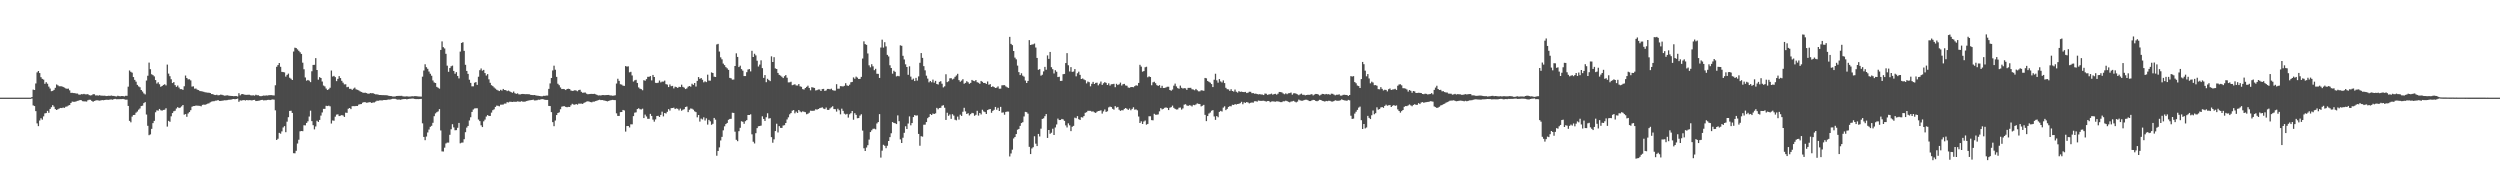 <?xml version="1.0" encoding="UTF-8"?>
<svg xmlns="http://www.w3.org/2000/svg" width="1920" height="150">
  <path d="M0 74.998h1v1.000H0zM1 75.000h1v1.000H1zM2 74.999h1v1.000H2zM3 75.000h1v1.000H3zM4 74.999h1v1.000H4zM5 75.000h1v1.000H5zM6 74.998h1v1.000H6zM7 74.998h1v1.000H7zM8 74.998h1v1.000H8zM9 74.999h1v1.000H9zM10 74.998h1v1.000H10zM11 74.999h1v1.000H11zM12 74.998h1v1.000H12zM13 74.998h1v1.000H13zM14 74.999h1v1.000H14zM15 74.998h1v1.000H15zM16 74.998h1v1.000H16zM17 75.000h1v1.000H17zM18 74.998h1v1.000H18zM19 74.998h1v1.000H19zM20 74.998h1v1.000H20zM21 74.998h1v1.000H21zM22 75.000h1v1.000H22zM23 75.000h1v1.000H23zM24 74.560h1v1.129H24zM25 68.812h1v12.115H25zM26 69.101h1v12.336H26zM27 64.115h1v21.212H27zM28 55.591h1v39.183H28zM29 54.530h1v42.327H29zM30 56.128h1v36.438H30zM31 59.275h1v31.532H31zM32 60.561h1v31.326H32zM33 61.158h1v28.225H33zM34 64.358h1v22.727H34zM35 63.115h1v23.704H35zM36 64.287h1v20.852H36zM37 66.530h1v20.099H37zM38 67.977h1v15.685H38zM39 70.050h1v12.260H39zM40 69.811h1v10.939H40zM41 69.010h1v12.904H41zM42 67.416h1v16.397H42zM43 64.892h1v19.599H43zM44 65.550h1v18.371H44zM45 66.248h1v17.118H45zM46 66.254h1v16.622H46zM47 66.322h1v16.658H47zM48 66.745h1v15.845H48zM49 67.292h1v15.555H49zM50 67.911h1v14.054H50zM51 68.223h1v13.528H51zM52 68.055h1v12.984H52zM53 69.376h1v11.306H53zM54 71.341h1v7.756H54zM55 71.285h1v6.723H55zM56 71.456h1v6.706H56zM57 71.539h1v6.651H57zM58 71.820h1v6.046H58zM59 71.847h1v5.629H59zM60 72.619h1v4.618H60zM61 72.757h1v4.022H61zM62 72.299h1v4.728H62zM63 72.371h1v5.349H63zM64 72.077h1v5.802H64zM65 72.443h1v5.432H65zM66 72.439h1v5.610H66zM67 72.284h1v4.697H67zM68 73.070h1v3.534H68zM69 73.317h1v3.309H69zM70 73.115h1v4.419H70zM71 72.324h1v5.860H71zM72 72.393h1v5.115H72zM73 73.338h1v3.855H73zM74 73.233h1v3.740H74zM75 73.444h1v3.734H75zM76 73.101h1v4.197H76zM77 73.446h1v3.662H77zM78 73.480h1v3.378H78zM79 73.530h1v3.466H79zM80 73.491h1v3.297H80zM81 73.757h1v2.831H81zM82 73.690h1v2.965H82zM83 73.506h1v3.186H83zM84 73.608h1v2.810H84zM85 73.375h1v2.996H85zM86 73.636h1v2.951H86zM87 73.692h1v2.454H87zM88 73.924h1v2.011H88zM89 74.069h1v2.167H89zM90 73.539h1v2.641H90zM91 73.838h1v2.328H91zM92 73.952h1v2.159H92zM93 73.740h1v2.417H93zM94 73.800h1v2.200H94zM95 74.011h1v2.278H95zM96 73.595h1v2.952H96zM97 73.584h1v2.963H97zM98 66.570h1v14.788H98zM99 54.121h1v38.708H99zM100 55.134h1v38.813H100zM101 55.833h1v33.721H101zM102 59.176h1v29.132H102zM103 61.326h1v26.907H103zM104 62.742h1v23.771H104zM105 65.159h1v20.490H105zM106 66.372h1v17.866H106zM107 67.043h1v16.251H107zM108 69.114h1v12.320H108zM109 70.310h1v10.852H109zM110 71.712h1v7.486H110zM111 72.494h1v5.965H111zM112 61.875h1v26.081H112zM113 58.153h1v38.462H113zM114 48.057h1v55.799H114zM115 53.139h1v50.086H115zM116 57.015h1v41.947H116zM117 57.720h1v36.847H117zM118 58.693h1v34.153H118zM119 61.485h1v24.732H119zM120 64.130h1v20.607H120zM121 63.180h1v21.796H121zM122 64.734h1v18.951H122zM123 66.668h1v18.009H123zM124 66.034h1v18.973H124zM125 65.234h1v19.210H125zM126 64.700h1v19.552H126zM127 65.570h1v17.576H127zM128 49.635h1v47.576H128zM129 56.532h1v36.275H129zM130 58.497h1v35.058H130zM131 60.885h1v28.476H131zM132 63.775h1v23.042H132zM133 63.042h1v22.421H133zM134 65.376h1v19.682H134zM135 66.705h1v16.658H135zM136 65.672h1v16.612H136zM137 67.203h1v15.806H137zM138 68.451h1v14.120H138zM139 68.439h1v13.254H139zM140 69.022h1v11.604H140zM141 66.262h1v21.820H141zM142 58.015h1v29.613H142zM143 59.909h1v29.795H143zM144 60.962h1v26.203H144zM145 60.852h1v25.237H145zM146 61.763h1v22.893H146zM147 66.519h1v15.440H147zM148 66.318h1v15.135H148zM149 68.074h1v13.314H149zM150 68.004h1v13.035H150zM151 68.871h1v12.282H151zM152 69.181h1v12.013H152zM153 69.943h1v11.350H153zM154 70.040h1v11.612H154zM155 70.234h1v10.323H155zM156 70.482h1v9.851H156zM157 70.851h1v9.642H157zM158 70.990h1v9.094H158zM159 71.159h1v8.433H159zM160 71.195h1v8.172H160zM161 71.421h1v7.149H161zM162 72.234h1v5.771H162zM163 72.292h1v5.479H163zM164 72.870h1v4.863H164zM165 72.998h1v4.316H165zM166 72.752h1v4.510H166zM167 73.198h1v3.585H167zM168 73.049h1v4.482H168zM169 72.644h1v4.870H169zM170 72.827h1v4.519H170zM171 73.170h1v4.054H171zM172 73.492h1v3.500H172zM173 73.388h1v3.688H173zM174 73.141h1v3.750H174zM175 73.399h1v3.259H175zM176 73.582h1v2.991H176zM177 73.670h1v2.806H177zM178 73.736h1v2.427H178zM179 73.893h1v2.162H179zM180 73.772h1v2.477H180zM181 73.800h1v2.225H181zM182 74.087h1v1.649H182zM183 71.593h1v6.608H183zM184 73.224h1v3.903H184zM185 72.331h1v4.921H185zM186 72.198h1v4.737H186zM187 72.642h1v4.185H187zM188 72.802h1v4.397H188zM189 72.873h1v3.902H189zM190 72.779h1v4.285H190zM191 72.775h1v4.148H191zM192 73.157h1v3.772H192zM193 73.309h1v3.842H193zM194 73.156h1v3.666H194zM195 73.472h1v3.223H195zM196 72.761h1v4.876H196zM197 73.169h1v4.337H197zM198 73.175h1v4.192H198zM199 73.786h1v3.418H199zM200 73.874h1v2.913H200zM201 73.647h1v3.049H201zM202 73.379h1v3.729H202zM203 73.484h1v3.544H203zM204 73.244h1v3.739H204zM205 73.361h1v3.408H205zM206 73.136h1v3.524H206zM207 73.048h1v3.828H207zM208 73.073h1v3.492H208zM209 73.216h1v3.128H209zM210 73.314h1v3.209H210zM211 65.487h1v19.270H211zM212 51.326h1v56.171H212zM213 49.970h1v56.563H213zM214 48.389h1v53.631H214zM215 51.293h1v51.361H215zM216 55.215h1v45.678H216zM217 55.354h1v42.518H217zM218 55.623h1v41.232H218zM219 58.842h1v42.670H219zM220 57.489h1v35.934H220zM221 56.503h1v33.509H221zM222 59.676h1v25.513H222zM223 60.460h1v24.601H223zM224 61.439h1v25.313H224zM225 39.588h1v78.045H225zM226 36.630h1v81.148H226zM227 36.940h1v78.895H227zM228 37.924h1v72.319H228zM229 39.011h1v68.320H229zM230 40.139h1v60.717H230zM231 41.401h1v59.215H231zM232 48.105h1v52.631H232zM233 53.177h1v43.020H233zM234 59.496h1v36.786H234zM235 61.976h1v32.412H235zM236 61.387h1v31.785H236zM237 61.958h1v27.562H237zM238 63.103h1v21.915H238zM239 54.717h1v38.319H239zM240 49.890h1v46.246H240zM241 49.782h1v49.571H241zM242 44.652h1v52.458H242zM243 53.736h1v38.992H243zM244 61.195h1v32.464H244zM245 59.241h1v32.853H245zM246 59.879h1v28.878H246zM247 62.626h1v23.741H247zM248 65.674h1v17.946H248zM249 66.332h1v17.265H249zM250 68.004h1v13.268H250zM251 69.134h1v12.339H251zM252 68.573h1v12.558H252zM253 67.400h1v14.278H253zM254 54.150h1v40.698H254zM255 58.777h1v33.751H255zM256 58.261h1v34.478H256zM257 59.239h1v30.363H257zM258 62.326h1v25.693H258zM259 60.574h1v27.213H259zM260 58.482h1v30.644H260zM261 59.933h1v28.917H261zM262 62.061h1v26.296H262zM263 63.513h1v25.233H263zM264 64.843h1v24.963H264zM265 64.711h1v21.793H265zM266 66.954h1v19.719H266zM267 66.668h1v16.843H267zM268 68.183h1v14.781H268zM269 68.203h1v15.622H269zM270 69.023h1v12.552H270zM271 68.032h1v13.486H271zM272 67.261h1v14.284H272zM273 68.602h1v12.774H273zM274 68.990h1v12.396H274zM275 69.357h1v10.983H275zM276 70.103h1v9.912H276zM277 70.608h1v9.297H277zM278 71.068h1v7.784H278zM279 71.307h1v7.140H279zM280 71.170h1v7.323H280zM281 71.469h1v7.446H281zM282 71.954h1v6.834H282zM283 71.958h1v6.526H283zM284 71.458h1v7.107H284zM285 71.631h1v7.483H285zM286 71.501h1v7.176H286zM287 72.088h1v6.602H287zM288 72.472h1v5.570H288zM289 72.465h1v4.913H289zM290 72.681h1v4.755H290zM291 72.950h1v4.157H291zM292 72.974h1v4.058H292zM293 73.083h1v4.055H293zM294 73.041h1v3.833H294zM295 73.119h1v3.673H295zM296 73.137h1v3.707H296zM297 73.255h1v3.344H297zM298 73.548h1v2.873H298zM299 73.720h1v2.798H299zM300 73.804h1v2.367H300zM301 74.061h1v1.799H301zM302 74.135h1v1.746H302zM303 74.100h1v1.766H303zM304 73.751h1v2.538H304zM305 73.669h1v2.880H305zM306 73.618h1v2.773H306zM307 73.624h1v3.009H307zM308 73.580h1v2.792H308zM309 74.003h1v2.152H309zM310 74.062h1v2.018H310zM311 74.061h1v1.967H311zM312 73.955h1v2.387H312zM313 74.144h1v1.896H313zM314 74.143h1v1.727H314zM315 74.064h1v1.788H315zM316 73.889h1v1.794H316zM317 73.995h1v1.710H317zM318 73.836h1v2.123H318zM319 73.847h1v2.289H319zM320 73.977h1v2.116H320zM321 74.079h1v2.045H321zM322 74.124h1v1.910H322zM323 74.185h1v1.755H323zM324 58.902h1v35.834H324zM325 54.167h1v51.000H325zM326 49.374h1v58.291H326zM327 51.598h1v53.235H327zM328 52.842h1v48.887H328zM329 54.943h1v44.530H329zM330 56.628h1v40.742H330zM331 58.154h1v38.459H331zM332 61.811h1v32.515H332zM333 63.320h1v25.915H333zM334 63.756h1v23.332H334zM335 66.698h1v19.485H335zM336 67.357h1v18.209H336zM337 68.113h1v15.687H337zM338 38.339h1v61.835H338zM339 31.774h1v84.499H339zM340 36.231h1v80.146H340zM341 37.206h1v76.182H341zM342 41.331h1v68.836H342zM343 50.426h1v59.068H343zM344 55.159h1v54.353H344zM345 52.262h1v51.246H345zM346 50.910h1v48.341H346zM347 50.362h1v45.010H347zM348 54.482h1v43.373H348zM349 56.653h1v43.382H349zM350 55.402h1v44.561H350zM351 58.341h1v39.819H351zM352 60.204h1v34.217H352zM353 39.638h1v70.444H353zM354 32.981h1v76.575H354zM355 32.404h1v77.036H355zM356 39.091h1v67.822H356zM357 49.749h1v51.791H357zM358 54.495h1v43.491H358zM359 56.747h1v39.993H359zM360 61.216h1v31.317H360zM361 63.641h1v26.411H361zM362 66.308h1v19.681H362zM363 66.297h1v17.849H363zM364 63.560h1v19.724H364zM365 63.031h1v20.110H365zM366 65.156h1v17.968H366zM367 58.923h1v32.880H367zM368 53.917h1v39.125H368zM369 52.557h1v43.722H369zM370 54.280h1v43.309H370zM371 53.663h1v39.500H371zM372 56.111h1v35.718H372zM373 57.983h1v31.500H373zM374 56.934h1v31.451H374zM375 60.945h1v28.078H375zM376 63.599h1v25.444H376zM377 65.430h1v21.057H377zM378 66.125h1v18.523H378zM379 67.174h1v16.803H379zM380 68.050h1v14.081H380zM381 68.929h1v12.150H381zM382 69.408h1v11.834H382zM383 69.937h1v11.725H383zM384 68.962h1v11.424H384zM385 69.588h1v10.821H385zM386 68.299h1v11.997H386zM387 69.100h1v10.449H387zM388 69.232h1v10.335H388zM389 70.009h1v8.438H389zM390 69.504h1v9.184H390zM391 70.124h1v8.003H391zM392 70.720h1v7.485H392zM393 71.265h1v7.073H393zM394 70.307h1v7.842H394zM395 71.575h1v6.623H395zM396 72.081h1v6.107H396zM397 71.674h1v6.221H397zM398 72.466h1v5.561H398zM399 72.563h1v5.609H399zM400 72.229h1v5.477H400zM401 72.145h1v5.944H401zM402 72.255h1v5.856H402zM403 72.342h1v5.626H403zM404 72.290h1v5.310H404zM405 72.326h1v5.002H405zM406 72.408h1v4.638H406zM407 72.804h1v4.170H407zM408 72.938h1v3.886H408zM409 73.041h1v3.507H409zM410 72.946h1v4.232H410zM411 73.251h1v3.837H411zM412 73.453h1v3.503H412zM413 73.582h1v2.959H413zM414 73.716h1v2.954H414zM415 73.915h1v2.307H415zM416 73.951h1v2.163H416zM417 73.589h1v2.685H417zM418 73.631h1v3.008H418zM419 73.365h1v3.400H419zM420 73.379h1v3.375H420zM421 68.258h1v13.075H421zM422 64.052h1v17.429H422zM423 59.887h1v26.253H423zM424 54.123h1v39.672H424zM425 50.452h1v46.486H425zM426 53.546h1v39.002H426zM427 59.018h1v29.338H427zM428 64.288h1v22.498H428zM429 65.453h1v20.800H429zM430 67.182h1v16.753H430zM431 68.415h1v13.493H431zM432 68.318h1v13.280H432zM433 68.480h1v13.090H433zM434 69.168h1v12.948H434zM435 68.355h1v14.006H435zM436 68.168h1v13.907H436zM437 68.343h1v13.839H437zM438 69.498h1v11.403H438zM439 69.850h1v9.874H439zM440 69.702h1v10.578H440zM441 69.265h1v11.161H441zM442 69.540h1v10.354H442zM443 70.093h1v10.285H443zM444 69.160h1v10.415H444zM445 68.912h1v10.695H445zM446 70.504h1v9.058H446zM447 71.259h1v8.566H447zM448 71.131h1v7.883H448zM449 71.062h1v7.502H449zM450 71.961h1v6.059H450zM451 72.419h1v5.349H451zM452 72.232h1v5.815H452zM453 72.163h1v6.245H453zM454 72.087h1v6.513H454zM455 72.177h1v5.927H455zM456 72.039h1v5.996H456zM457 72.384h1v5.249H457zM458 72.857h1v4.433H458zM459 73.317h1v3.569H459zM460 73.209h1v3.370H460zM461 73.340h1v3.559H461zM462 73.001h1v3.803H462zM463 73.030h1v4.072H463zM464 73.098h1v4.171H464zM465 73.009h1v4.544H465zM466 72.956h1v4.942H466zM467 72.920h1v4.574H467zM468 73.268h1v3.855H468zM469 73.319h1v3.580H469zM470 73.540h1v3.165H470zM471 73.425h1v3.418H471zM472 73.161h1v3.739H472zM473 64.129h1v22.917H473zM474 60.483h1v28.575H474zM475 62.098h1v26.931H475zM476 64.733h1v21.386H476zM477 64.977h1v21.051H477zM478 65.789h1v18.645H478zM479 65.956h1v18.905H479zM480 50.745h1v50.336H480zM481 51.130h1v45.689H481zM482 50.939h1v45.809H482zM483 55.560h1v42.319H483zM484 55.162h1v40.314H484zM485 57.974h1v37.499H485zM486 62.630h1v26.545H486zM487 61.711h1v24.831H487zM488 61.297h1v24.979H488zM489 63.717h1v20.065H489zM490 67.138h1v16.016H490zM491 68.084h1v15.815H491zM492 68.452h1v15.624H492zM493 69.348h1v14.121H493zM494 61.609h1v29.050H494zM495 61.987h1v26.032H495zM496 60.787h1v28.647H496zM497 58.984h1v32.239H497zM498 58.998h1v32.264H498zM499 58.404h1v29.061H499zM500 61.736h1v27.278H500zM501 57.546h1v34.287H501zM502 59.128h1v34.303H502zM503 63.568h1v28.155H503zM504 63.818h1v25.248H504zM505 63.513h1v25.443H505zM506 61.834h1v28.016H506zM507 63.267h1v25.022H507zM508 62.670h1v23.115H508zM509 62.687h1v26.707H509zM510 61.900h1v24.892H510zM511 64.613h1v22.571H511zM512 64.960h1v20.888H512zM513 66.884h1v16.950H513zM514 64.885h1v20.055H514zM515 66.182h1v16.880H515zM516 65.958h1v17.006H516zM517 67.892h1v14.802H517zM518 66.564h1v17.219H518zM519 66.935h1v16.330H519zM520 67.530h1v16.014H520zM521 66.639h1v18.157H521zM522 66.879h1v16.537H522zM523 65.013h1v20.051H523zM524 66.730h1v17.560H524zM525 67.320h1v16.537H525zM526 68.423h1v13.764H526zM527 67.891h1v13.937H527zM528 66.556h1v19.580H528zM529 66.052h1v18.240H529zM530 66.546h1v16.747H530zM531 64.328h1v19.168H531zM532 65.181h1v19.033H532zM533 63.743h1v21.753H533zM534 66.455h1v19.656H534zM535 62.102h1v27.997H535zM536 59.205h1v29.094H536zM537 60.563h1v32.808H537zM538 59.905h1v31.174H538zM539 61.215h1v30.537H539zM540 63.239h1v26.885H540zM541 62.449h1v30.139H541zM542 63.087h1v27.811H542zM543 57.323h1v38.351H543zM544 61.904h1v30.141H544zM545 61.932h1v31.236H545zM546 55.621h1v40.208H546zM547 56.089h1v38.968H547zM548 58.862h1v31.699H548zM549 59.143h1v32.770H549zM550 34.134h1v85.458H550zM551 33.695h1v82.247H551zM552 39.596h1v73.605H552zM553 44.033h1v63.856H553zM554 45.556h1v59.534H554zM555 48.825h1v51.293H555zM556 50.028h1v47.015H556zM557 51.547h1v43.722H557zM558 52.492h1v41.917H558zM559 53.682h1v38.339H559zM560 59.797h1v31.551H560zM561 60.169h1v31.089H561zM562 61.194h1v25.380H562zM563 61.059h1v25.680H563zM564 50.693h1v50.450H564zM565 40.963h1v66.425H565zM566 43.714h1v64.744H566zM567 51.532h1v49.215H567zM568 50.440h1v47.695H568zM569 53.096h1v40.034H569zM570 54.295h1v39.272H570zM571 58.412h1v36.652H571zM572 58.428h1v34.677H572zM573 55.443h1v36.809H573zM574 53.375h1v34.967H574zM575 53.018h1v35.285H575zM576 54.809h1v33.010H576zM577 38.999h1v64.155H577zM578 43.791h1v65.040H578zM579 41.283h1v68.876H579zM580 42.524h1v59.767H580zM581 46.645h1v51.755H581zM582 51.078h1v45.884H582zM583 49.613h1v47.133H583zM584 46.340h1v50.100H584zM585 52.307h1v37.033H585zM586 59.788h1v31.547H586zM587 57.674h1v35.202H587zM588 63.153h1v26.901H588zM589 60.514h1v26.476H589zM590 61.511h1v29.521H590zM591 62.316h1v28.480H591zM592 43.245h1v62.088H592zM593 47.593h1v62.048H593zM594 43.920h1v63.062H594zM595 52.521h1v48.115H595zM596 53.002h1v42.037H596zM597 56.006h1v45.728H597zM598 57.483h1v39.409H598zM599 58.086h1v40.092H599zM600 58.929h1v39.314H600zM601 59.955h1v36.467H601zM602 58.514h1v37.641H602zM603 57.640h1v36.806H603zM604 59.681h1v32.083H604zM605 63.286h1v26.817H605zM606 63.248h1v24.566H606zM607 62.757h1v24.102H607zM608 65.453h1v19.524H608zM609 65.097h1v19.423H609zM610 64.726h1v22.295H610zM611 65.628h1v20.061H611zM612 65.665h1v21.091H612zM613 64.567h1v19.904H613zM614 66.282h1v19.320H614zM615 66.686h1v19.546H615zM616 68.471h1v17.035H616zM617 68.763h1v17.102H617zM618 67.580h1v18.610H618zM619 66.709h1v21.042H619zM620 65.774h1v21.579H620zM621 67.553h1v19.012H621zM622 69.388h1v15.580H622zM623 66.965h1v18.186H623zM624 67.216h1v17.880H624zM625 67.558h1v17.376H625zM626 69.488h1v14.403H626zM627 69.203h1v15.040H627zM628 68.712h1v14.993H628zM629 68.717h1v14.391H629zM630 69.886h1v12.917H630zM631 68.387h1v14.058H631zM632 68.240h1v15.174H632zM633 69.854h1v13.964H633zM634 69.401h1v13.168H634zM635 68.299h1v16.095H635zM636 68.279h1v16.146H636zM637 68.605h1v14.633H637zM638 68.079h1v14.349H638zM639 69.240h1v12.349H639zM640 69.584h1v14.177H640zM641 69.605h1v14.248H641zM642 64.688h1v21.028H642zM643 68.166h1v15.358H643zM644 68.095h1v16.583H644zM645 66.149h1v21.678H645zM646 66.270h1v17.191H646zM647 66.423h1v18.711H647zM648 65.874h1v21.406H648zM649 63.892h1v24.075H649zM650 65.577h1v21.866H650zM651 66.021h1v24.283H651zM652 65.021h1v22.803H652zM653 63.184h1v23.761H653zM654 62.932h1v22.292H654zM655 59.445h1v32.535H655zM656 60.493h1v26.456H656zM657 58.843h1v29.391H657zM658 59.615h1v31.209H658zM659 60.672h1v29.980H659zM660 60.566h1v28.238H660zM661 59.039h1v28.736H661zM662 44.954h1v55.334H662zM663 31.746h1v82.147H663zM664 33.914h1v82.033H664zM665 34.446h1v78.856H665zM666 41.041h1v70.468H666zM667 50.150h1v57.047H667zM668 51.722h1v49.687H668zM669 49.309h1v50.780H669zM670 50.936h1v47.992H670zM671 53.890h1v44.920H671zM672 52.826h1v46.498H672zM673 56.649h1v38.174H673zM674 56.755h1v36.977H674zM675 59.856h1v27.821H675zM676 36.502h1v84.530H676zM677 30.444h1v85.258H677zM678 36.570h1v74.648H678zM679 32.402h1v79.561H679zM680 35.648h1v78.174H680zM681 42.115h1v69.789H681zM682 43.342h1v64.937H682zM683 50.137h1v55.184H683zM684 52.218h1v50.146H684zM685 56.561h1v37.181H685zM686 54.299h1v40.133H686zM687 55.189h1v39.484H687zM688 58.699h1v36.574H688zM689 58.291h1v30.330H689zM690 58.569h1v34.491H690zM691 34.803h1v72.259H691zM692 35.190h1v74.655H692zM693 42.858h1v62.900H693zM694 45.663h1v56.305H694zM695 49.410h1v47.586H695zM696 51.452h1v47.645H696zM697 57.468h1v37.402H697zM698 50.968h1v38.416H698zM699 58.817h1v37.438H699zM700 61.226h1v33.263H700zM701 60.389h1v29.497H701zM702 62.268h1v26.098H702zM703 59.796h1v29.040H703zM704 61.905h1v26.725H704zM705 58.651h1v44.232H705zM706 48.239h1v63.683H706zM707 40.767h1v63.844H707zM708 44.418h1v60.521H708zM709 50.792h1v44.987H709zM710 54.008h1v41.751H710zM711 58.093h1v35.672H711zM712 60.355h1v30.441H712zM713 63.243h1v26.546H713zM714 62.185h1v25.429H714zM715 63.167h1v25.136H715zM716 61.152h1v26.067H716zM717 63.499h1v24.043H717zM718 62.095h1v24.941H718zM719 64.510h1v18.345H719zM720 64.903h1v19.076H720zM721 62.885h1v20.060H721zM722 62.341h1v20.435H722zM723 64.285h1v16.904H723zM724 67.143h1v13.646H724zM725 66.281h1v16.463H725zM726 57.037h1v35.086H726zM727 63.075h1v23.530H727zM728 62.414h1v26.501H728zM729 60.137h1v27.757H729zM730 59.998h1v31.290H730zM731 61.032h1v26.685H731zM732 60.432h1v28.332H732zM733 59.007h1v32.970H733zM734 57.950h1v34.455H734zM735 56.681h1v32.874H735zM736 61.547h1v30.288H736zM737 62.751h1v25.312H737zM738 61.916h1v27.100H738zM739 60.833h1v24.970H739zM740 64.299h1v18.497H740zM741 63.655h1v21.882H741zM742 62.352h1v25.208H742zM743 63.196h1v23.757H743zM744 64.339h1v24.361H744zM745 63.655h1v24.018H745zM746 61.376h1v25.299H746zM747 62.045h1v24.967H747zM748 62.358h1v26.581H748zM749 61.486h1v26.689H749zM750 63.117h1v21.959H750zM751 63.525h1v25.281H751zM752 64.335h1v22.450H752zM753 62.138h1v25.759H753zM754 62.825h1v21.431H754zM755 63.732h1v21.881H755zM756 63.692h1v22.404H756zM757 64.468h1v23.077H757zM758 62.573h1v21.960H758zM759 65.067h1v18.956H759zM760 64.636h1v19.084H760zM761 66.831h1v19.795H761zM762 66.235h1v18.891H762zM763 66.853h1v17.458H763zM764 67.583h1v14.550H764zM765 67.289h1v16.985H765zM766 66.358h1v16.408H766zM767 68.167h1v17.080H767zM768 68.121h1v13.971H768zM769 65.521h1v20.986H769zM770 65.440h1v20.905H770zM771 65.388h1v22.717H771zM772 66.344h1v19.610H772zM773 67.035h1v18.628H773zM774 67.557h1v18.163H774zM775 28.305h1v91.853H775zM776 33.677h1v84.193H776zM777 34.666h1v80.278H777zM778 39.157h1v67.202H778zM779 44.213h1v60.986H779zM780 45.559h1v57.417H780zM781 50.390h1v49.270H781zM782 55.400h1v43.617H782zM783 57.630h1v39.059H783zM784 56.264h1v38.236H784zM785 58.128h1v35.716H785zM786 58.901h1v30.568H786zM787 61.842h1v24.065H787zM788 63.736h1v22.417H788zM789 62.176h1v25.133H789zM790 30.823h1v81.946H790zM791 34.556h1v83.765H791zM792 34.180h1v79.843H792zM793 34.064h1v78.969H793zM794 33.422h1v71.234H794zM795 36.526h1v73.798H795zM796 44.482h1v67.704H796zM797 53.632h1v49.223H797zM798 53.080h1v51.725H798zM799 58.090h1v40.704H799zM800 57.410h1v33.929H800zM801 54.853h1v36.033H801zM802 51.349h1v37.913H802zM803 53.555h1v34.061H803zM804 42.555h1v63.389H804zM805 45.193h1v54.665H805zM806 39.905h1v62.843H806zM807 51.606h1v50.330H807zM808 53.159h1v45.699H808zM809 56.417h1v47.259H809zM810 53.927h1v43.973H810zM811 55.112h1v40.489H811zM812 59.166h1v31.926H812zM813 58.920h1v33.273H813zM814 62.153h1v30.029H814zM815 62.031h1v29.309H815zM816 56.996h1v34.719H816zM817 56.788h1v36.040H817zM818 48.416h1v47.904H818zM819 40.830h1v57.040H819zM820 50.126h1v44.606H820zM821 54.875h1v41.394H821zM822 51.538h1v49.170H822zM823 55.173h1v42.159H823zM824 54.917h1v41.748H824zM825 53.062h1v37.314H825zM826 58.627h1v32.186H826zM827 56.255h1v32.915H827zM828 55.061h1v36.506H828zM829 57.489h1v34.658H829zM830 60.684h1v29.323H830zM831 60.271h1v29.995H831zM832 61.017h1v28.104H832zM833 61.572h1v25.073H833zM834 64.040h1v22.132H834zM835 62.640h1v22.472H835zM836 63.147h1v21.946H836zM837 66.281h1v18.860H837zM838 64.342h1v21.381H838zM839 62.890h1v22.685H839zM840 64.519h1v21.766H840zM841 63.665h1v23.072H841zM842 63.467h1v22.366H842zM843 65.544h1v19.729H843zM844 64.247h1v20.869H844zM845 62.620h1v22.137H845zM846 65.165h1v22.081H846zM847 63.925h1v21.633H847zM848 63.101h1v20.958H848zM849 63.665h1v22.277H849zM850 65.289h1v20.141H850zM851 63.995h1v18.475H851zM852 65.763h1v16.095H852zM853 64.733h1v17.493H853zM854 64.638h1v18.943H854zM855 64.346h1v19.897H855zM856 66.975h1v14.558H856zM857 64.363h1v18.291H857zM858 65.331h1v16.772H858zM859 64.698h1v19.572H859zM860 63.433h1v21.738H860zM861 65.685h1v18.973H861zM862 64.669h1v20.078H862zM863 64.427h1v19.170H863zM864 65.651h1v17.277H864zM865 65.836h1v17.741H865zM866 67.201h1v17.206H866zM867 67.415h1v15.935H867zM868 66.861h1v17.812H868zM869 66.837h1v16.757H869zM870 67.017h1v15.371H870zM871 66.148h1v18.096H871zM872 65.467h1v18.572H872zM873 65.803h1v18.918H873zM874 63.692h1v25.779H874zM875 49.751h1v44.704H875zM876 51.164h1v42.003H876zM877 55.041h1v40.211H877zM878 54.579h1v38.775H878zM879 51.654h1v40.891H879zM880 51.232h1v44.508H880zM881 59.341h1v35.854H881zM882 58.601h1v30.681H882zM883 59.156h1v30.126H883zM884 65.460h1v26.820H884zM885 63.222h1v29.217H885zM886 62.752h1v24.644H886zM887 63.913h1v24.227H887zM888 65.373h1v22.734H888zM889 65.984h1v21.849H889zM890 65.374h1v20.128H890zM891 67.480h1v15.568H891zM892 65.889h1v18.114H892zM893 67.584h1v15.967H893zM894 67.509h1v15.286H894zM895 67.105h1v15.398H895zM896 66.595h1v16.293H896zM897 66.597h1v17.936H897zM898 69.114h1v13.601H898zM899 69.689h1v12.592H899zM900 68.775h1v12.352H900zM901 65.784h1v16.992H901zM902 64.211h1v19.392H902zM903 66.370h1v17.744H903zM904 67.671h1v16.326H904zM905 68.145h1v14.602H905zM906 65.750h1v16.841H906zM907 67.427h1v16.735H907zM908 67.999h1v15.274H908zM909 67.699h1v12.709H909zM910 67.816h1v12.219H910zM911 68.999h1v11.979H911zM912 67.463h1v13.892H912zM913 67.501h1v13.283H913zM914 67.419h1v13.605H914zM915 68.569h1v13.208H915zM916 68.752h1v11.780H916zM917 69.341h1v11.444H917zM918 68.296h1v11.958H918zM919 69.344h1v10.073H919zM920 70.119h1v9.647H920zM921 70.159h1v9.783H921zM922 69.349h1v12.358H922zM923 69.468h1v11.715H923zM924 69.756h1v10.789H924zM925 59.844h1v28.365H925zM926 60.136h1v32.894H926zM927 62.137h1v26.995H927zM928 62.798h1v24.399H928zM929 63.468h1v22.948H929zM930 64.568h1v20.484H930zM931 66.882h1v17.691H931zM932 61.246h1v28.194H932zM933 56.631h1v35.434H933zM934 61.699h1v27.424H934zM935 63.478h1v26.600H935zM936 60.709h1v25.211H936zM937 62.536h1v22.596H937zM938 63.352h1v22.325H938zM939 61.728h1v20.906H939zM940 63.788h1v17.865H940zM941 67.414h1v17.157H941zM942 68.489h1v15.121H942zM943 68.643h1v13.493H943zM944 69.779h1v11.708H944zM945 68.497h1v13.151H945zM946 69.891h1v10.533H946zM947 70.349h1v10.286H947zM948 68.782h1v11.167H948zM949 70.468h1v9.793H949zM950 71.125h1v8.744H950zM951 69.971h1v9.760H951zM952 70.544h1v8.706H952zM953 70.328h1v7.867H953zM954 70.637h1v9.454H954zM955 70.779h1v7.809H955zM956 70.549h1v8.514H956zM957 71.497h1v6.830H957zM958 71.194h1v7.566H958zM959 70.462h1v8.943H959zM960 70.493h1v8.437H960zM961 71.601h1v7.079H961zM962 71.483h1v7.349H962zM963 71.998h1v5.769H963zM964 71.900h1v5.800H964zM965 72.236h1v5.826H965zM966 72.473h1v4.741H966zM967 72.302h1v5.103H967zM968 72.546h1v4.981H968zM969 72.618h1v4.780H969zM970 73.007h1v4.381H970zM971 71.827h1v5.834H971zM972 71.991h1v6.028H972zM973 72.862h1v4.755H973zM974 72.515h1v5.044H974zM975 72.341h1v6.145H975zM976 71.896h1v6.081H976zM977 72.689h1v5.119H977zM978 72.262h1v5.703H978zM979 72.035h1v6.105H979zM980 72.696h1v5.132H980zM981 71.924h1v5.972H981zM982 70.618h1v7.513H982zM983 70.695h1v7.751H983zM984 70.973h1v7.486H984zM985 71.762h1v6.005H985zM986 72.371h1v5.449H986zM987 71.701h1v5.601H987zM988 72.321h1v5.326H988zM989 71.630h1v6.560H989zM990 71.531h1v7.055H990zM991 71.091h1v6.937H991zM992 72.694h1v5.130H992zM993 71.692h1v5.779H993zM994 71.557h1v6.577H994zM995 71.992h1v6.656H995zM996 72.442h1v5.600H996zM997 73.123h1v3.362H997zM998 72.462h1v4.630H998zM999 71.903h1v5.442H999zM1000 72.803h1v4.570H1000zM1001 72.809h1v4.094H1001zM1002 73.208h1v3.402H1002zM1003 72.946h1v3.660H1003zM1004 72.742h1v4.201H1004zM1005 72.850h1v4.769H1005zM1006 72.600h1v5.033H1006zM1007 72.270h1v4.822H1007zM1008 73.257h1v3.424H1008zM1009 72.614h1v4.223H1009zM1010 72.155h1v5.374H1010zM1011 72.203h1v5.588H1011zM1012 72.627h1v4.665H1012zM1013 73.379h1v3.244H1013zM1014 72.775h1v4.008H1014zM1015 72.084h1v5.400H1015zM1016 72.193h1v5.495H1016zM1017 72.565h1v5.453H1017zM1018 72.149h1v5.387H1018zM1019 72.444h1v5.299H1019zM1020 72.317h1v5.032H1020zM1021 72.782h1v4.706H1021zM1022 71.931h1v6.061H1022zM1023 72.026h1v6.005H1023zM1024 72.645h1v4.993H1024zM1025 73.217h1v3.806H1025zM1026 72.731h1v4.572H1026zM1027 72.743h1v4.664H1027zM1028 72.425h1v4.895H1028zM1029 73.398h1v3.616H1029zM1030 73.434h1v2.875H1030zM1031 72.850h1v3.934H1031zM1032 72.748h1v4.371H1032zM1033 72.901h1v4.283H1033zM1034 72.949h1v4.468H1034zM1035 73.682h1v3.010H1035zM1036 72.946h1v4.113H1036zM1037 58.447h1v30.427H1037zM1038 58.798h1v32.533H1038zM1039 58.490h1v32.610H1039zM1040 63.009h1v24.226H1040zM1041 63.957h1v21.872H1041zM1042 65.694h1v18.690H1042zM1043 66.084h1v16.541H1043zM1044 67.584h1v14.266H1044zM1045 60.708h1v31.608H1045zM1046 47.541h1v51.507H1046zM1047 49.311h1v45.898H1047zM1048 54.259h1v44.342H1048zM1049 58.627h1v39.250H1049zM1050 56.877h1v32.102H1050zM1051 60.245h1v30.252H1051zM1052 63.995h1v27.424H1052zM1053 62.738h1v25.786H1053zM1054 63.394h1v21.483H1054zM1055 65.438h1v22.319H1055zM1056 65.353h1v21.602H1056zM1057 65.837h1v16.591H1057zM1058 68.441h1v15.779H1058zM1059 68.618h1v15.120H1059zM1060 66.907h1v15.610H1060zM1061 68.259h1v13.894H1061zM1062 69.464h1v13.371H1062zM1063 68.938h1v12.424H1063zM1064 69.071h1v11.327H1064zM1065 70.173h1v11.047H1065zM1066 68.497h1v12.370H1066zM1067 67.956h1v12.758H1067zM1068 69.116h1v13.042H1068zM1069 68.762h1v12.491H1069zM1070 68.606h1v12.099H1070zM1071 68.174h1v13.135H1071zM1072 69.057h1v11.896H1072zM1073 65.864h1v18.170H1073zM1074 64.867h1v20.383H1074zM1075 64.719h1v21.828H1075zM1076 65.543h1v19.812H1076zM1077 67.754h1v16.724H1077zM1078 67.806h1v14.222H1078zM1079 68.067h1v13.405H1079zM1080 68.706h1v12.821H1080zM1081 70.328h1v10.641H1081zM1082 69.127h1v11.082H1082zM1083 69.716h1v11.209H1083zM1084 71.239h1v10.372H1084zM1085 69.873h1v10.714H1085zM1086 70.190h1v9.822H1086zM1087 71.439h1v9.086H1087zM1088 71.352h1v9.110H1088zM1089 71.239h1v7.969H1089zM1090 71.304h1v8.610H1090zM1091 71.449h1v7.289H1091zM1092 72.213h1v6.189H1092zM1093 72.363h1v6.582H1093zM1094 71.943h1v6.639H1094zM1095 72.074h1v6.386H1095zM1096 72.568h1v5.731H1096zM1097 72.343h1v5.839H1097zM1098 72.121h1v5.598H1098zM1099 71.532h1v6.295H1099zM1100 72.514h1v5.592H1100zM1101 69.007h1v12.779H1101zM1102 67.267h1v15.009H1102zM1103 65.832h1v17.118H1103zM1104 68.346h1v14.257H1104zM1105 69.099h1v12.873H1105zM1106 68.977h1v12.016H1106zM1107 70.165h1v10.549H1107zM1108 70.058h1v9.984H1108zM1109 70.706h1v8.978H1109zM1110 71.006h1v7.916H1110zM1111 71.086h1v7.344H1111zM1112 71.875h1v6.116H1112zM1113 71.918h1v5.444H1113zM1114 71.965h1v5.308H1114zM1115 72.722h1v4.470H1115zM1116 72.450h1v4.559H1116zM1117 72.101h1v5.365H1117zM1118 72.608h1v5.180H1118zM1119 72.301h1v5.301H1119zM1120 72.393h1v5.020H1120zM1121 72.446h1v4.807H1121zM1122 72.797h1v4.566H1122zM1123 72.808h1v4.715H1123zM1124 72.541h1v5.275H1124zM1125 72.317h1v5.073H1125zM1126 72.550h1v5.218H1126zM1127 72.359h1v5.162H1127zM1128 72.250h1v4.853H1128zM1129 72.225h1v4.840H1129zM1130 73.223h1v3.736H1130zM1131 73.203h1v3.415H1131zM1132 73.319h1v3.052H1132zM1133 73.606h1v2.632H1133zM1134 73.574h1v2.837H1134zM1135 73.457h1v2.998H1135zM1136 73.383h1v3.121H1136zM1137 73.418h1v3.131H1137zM1138 73.627h1v2.684H1138zM1139 73.757h1v2.538H1139zM1140 73.885h1v2.374H1140zM1141 73.835h1v2.290H1141zM1142 74.147h1v1.871H1142zM1143 74.000h1v2.074H1143zM1144 73.904h1v2.186H1144zM1145 73.695h1v2.636H1145zM1146 73.587h1v2.701H1146zM1147 73.860h1v2.393H1147zM1148 73.751h1v2.546H1148zM1149 73.853h1v2.447H1149zM1150 74.000h1v2.272H1150zM1151 73.970h1v2.056H1151zM1152 73.904h1v2.041H1152zM1153 74.089h1v1.837H1153zM1154 73.878h1v2.392H1154zM1155 73.888h1v2.325H1155zM1156 73.989h1v2.032H1156zM1157 74.001h1v2.203H1157zM1158 73.940h1v2.002H1158zM1159 73.766h1v2.239H1159zM1160 73.892h1v2.050H1160zM1161 74.016h1v1.921H1161zM1162 74.361h1v1.495H1162zM1163 74.379h1v1.340H1163zM1164 74.090h1v1.629H1164zM1165 73.917h1v2.063H1165zM1166 74.252h1v1.663H1166zM1167 74.089h1v1.787H1167zM1168 74.071h1v1.713H1168zM1169 74.092h1v1.670H1169zM1170 74.261h1v1.566H1170zM1171 73.705h1v2.224H1171zM1172 73.516h1v2.660H1172zM1173 73.449h1v2.961H1173zM1174 73.798h1v2.534H1174zM1175 74.019h1v2.030H1175zM1176 73.938h1v1.828H1176zM1177 74.231h1v1.470H1177zM1178 74.377h1v1.213H1178zM1179 74.236h1v1.975H1179zM1180 73.946h1v2.121H1180zM1181 73.899h1v2.349H1181zM1182 52.248h1v40.037H1182zM1183 54.383h1v39.066H1183zM1184 48.016h1v57.057H1184zM1185 49.637h1v56.972H1185zM1186 31.257h1v77.508H1186zM1187 29.564h1v77.281H1187zM1188 35.269h1v69.653H1188zM1189 39.000h1v66.301H1189zM1190 42.802h1v60.241H1190zM1191 51.906h1v48.717H1191zM1192 54.015h1v47.355H1192zM1193 48.528h1v55.706H1193zM1194 48.650h1v52.624H1194zM1195 52.089h1v46.294H1195zM1196 51.730h1v47.074H1196zM1197 55.010h1v41.983H1197zM1198 58.365h1v37.577H1198zM1199 55.837h1v36.360H1199zM1200 51.684h1v40.202H1200zM1201 48.206h1v49.323H1201zM1202 48.357h1v47.774H1202zM1203 55.479h1v41.045H1203zM1204 57.442h1v41.477H1204zM1205 58.600h1v38.057H1205zM1206 58.105h1v37.577H1206zM1207 57.777h1v38.670H1207zM1208 58.504h1v36.311H1208zM1209 57.658h1v39.349H1209zM1210 56.070h1v38.883H1210zM1211 58.305h1v34.919H1211zM1212 55.726h1v38.227H1212zM1213 57.757h1v33.449H1213zM1214 53.749h1v41.833H1214zM1215 56.183h1v42.542H1215zM1216 54.459h1v38.184H1216zM1217 49.286h1v49.085H1217zM1218 50.824h1v47.585H1218zM1219 58.364h1v36.346H1219zM1220 55.446h1v38.887H1220zM1221 47.229h1v50.539H1221zM1222 47.258h1v51.636H1222zM1223 52.918h1v46.990H1223zM1224 51.360h1v46.100H1224zM1225 55.403h1v35.758H1225zM1226 54.978h1v40.085H1226zM1227 52.005h1v46.674H1227zM1228 58.812h1v33.471H1228zM1229 57.277h1v39.352H1229zM1230 56.087h1v38.183H1230zM1231 53.593h1v40.895H1231zM1232 60.505h1v32.610H1232zM1233 60.046h1v30.897H1233zM1234 61.280h1v35.367H1234zM1235 57.829h1v32.996H1235zM1236 63.203h1v27.398H1236zM1237 62.093h1v28.660H1237zM1238 61.632h1v26.513H1238zM1239 60.927h1v26.684H1239zM1240 61.418h1v30.380H1240zM1241 63.858h1v24.693H1241zM1242 61.293h1v27.489H1242zM1243 64.969h1v22.033H1243zM1244 65.489h1v21.624H1244zM1245 65.116h1v20.980H1245zM1246 64.364h1v22.255H1246zM1247 64.082h1v23.596H1247zM1248 60.773h1v27.737H1248zM1249 58.431h1v32.478H1249zM1250 55.112h1v35.445H1250zM1251 55.570h1v40.465H1251zM1252 57.743h1v38.836H1252zM1253 55.961h1v38.871H1253zM1254 56.063h1v38.465H1254zM1255 55.029h1v41.793H1255zM1256 29.835h1v92.046H1256zM1257 28.777h1v92.796H1257zM1258 31.402h1v90.019H1258zM1259 33.222h1v87.203H1259zM1260 31.958h1v86.907H1260zM1261 31.887h1v86.164H1261zM1262 35.925h1v70.611H1262zM1263 37.471h1v78.464H1263zM1264 35.539h1v80.626H1264zM1265 30.709h1v74.989H1265zM1266 44.023h1v54.389H1266zM1267 53.839h1v43.535H1267zM1268 51.427h1v52.851H1268zM1269 48.331h1v53.450H1269zM1270 28.514h1v88.038H1270zM1271 28.606h1v92.118H1271zM1272 28.326h1v89.836H1272zM1273 29.058h1v88.225H1273zM1274 32.608h1v85.845H1274zM1275 35.614h1v85.310H1275zM1276 31.975h1v75.154H1276zM1277 40.757h1v66.336H1277zM1278 39.269h1v67.697H1278zM1279 43.627h1v65.559H1279zM1280 42.179h1v62.859H1280zM1281 38.665h1v69.776H1281zM1282 41.759h1v58.330H1282zM1283 43.176h1v58.644H1283zM1284 48.301h1v59.550H1284zM1285 34.016h1v78.432H1285zM1286 44.594h1v66.749H1286zM1287 45.154h1v64.285H1287zM1288 41.334h1v61.793H1288zM1289 46.933h1v59.604H1289zM1290 45.573h1v64.257H1290zM1291 49.057h1v57.155H1291zM1292 46.513h1v55.861H1292zM1293 45.589h1v59.957H1293zM1294 47.190h1v52.735H1294zM1295 52.578h1v47.778H1295zM1296 51.856h1v47.712H1296zM1297 54.442h1v44.843H1297zM1298 52.861h1v41.828H1298zM1299 37.942h1v71.235H1299zM1300 31.861h1v89.648H1300zM1301 30.384h1v88.322H1301zM1302 31.740h1v75.100H1302zM1303 31.154h1v76.290H1303zM1304 44.604h1v65.294H1304zM1305 48.786h1v58.844H1305zM1306 46.404h1v61.036H1306zM1307 47.275h1v54.796H1307zM1308 49.080h1v49.804H1308zM1309 54.074h1v40.692H1309zM1310 55.909h1v36.456H1310zM1311 53.603h1v39.577H1311zM1312 49.427h1v44.815H1312zM1313 50.840h1v43.680H1313zM1314 49.039h1v51.693H1314zM1315 47.192h1v50.150H1315zM1316 45.287h1v53.814H1316zM1317 46.370h1v52.655H1317zM1318 54.310h1v43.227H1318zM1319 51.310h1v45.723H1319zM1320 51.385h1v46.560H1320zM1321 51.445h1v45.862H1321zM1322 53.576h1v41.712H1322zM1323 59.853h1v36.080H1323zM1324 58.542h1v35.939H1324zM1325 55.551h1v38.560H1325zM1326 58.331h1v32.274H1326zM1327 55.418h1v35.225H1327zM1328 55.313h1v38.053H1328zM1329 55.752h1v41.122H1329zM1330 58.545h1v35.565H1330zM1331 58.891h1v37.714H1331zM1332 59.884h1v31.435H1332zM1333 59.220h1v29.808H1333zM1334 60.419h1v30.599H1334zM1335 57.860h1v37.854H1335zM1336 62.311h1v32.011H1336zM1337 61.611h1v27.710H1337zM1338 65.035h1v21.922H1338zM1339 62.658h1v26.046H1339zM1340 64.375h1v20.545H1340zM1341 62.825h1v24.808H1341zM1342 63.371h1v23.273H1342zM1343 65.314h1v22.539H1343zM1344 64.560h1v22.958H1344zM1345 65.870h1v22.525H1345zM1346 65.239h1v21.169H1346zM1347 60.916h1v24.145H1347zM1348 66.524h1v17.361H1348zM1349 64.151h1v21.176H1349zM1350 62.863h1v24.576H1350zM1351 64.775h1v23.164H1351zM1352 60.040h1v25.133H1352zM1353 64.293h1v20.969H1353zM1354 65.109h1v20.130H1354zM1355 64.626h1v20.111H1355zM1356 61.199h1v25.209H1356zM1357 65.763h1v19.940H1357zM1358 61.306h1v24.730H1358zM1359 62.860h1v23.518H1359zM1360 65.280h1v20.441H1360zM1361 64.916h1v20.062H1361zM1362 65.137h1v21.110H1362zM1363 63.138h1v24.864H1363zM1364 59.967h1v26.413H1364zM1365 58.073h1v32.695H1365zM1366 60.538h1v25.364H1366zM1367 59.752h1v27.969H1367zM1368 60.110h1v29.843H1368zM1369 52.820h1v45.474H1369zM1370 32.197h1v84.377H1370zM1371 38.516h1v79.873H1371zM1372 33.277h1v86.601H1372zM1373 36.744h1v76.181H1373zM1374 37.404h1v81.069H1374zM1375 43.347h1v73.359H1375zM1376 45.677h1v69.340H1376zM1377 44.927h1v65.724H1377zM1378 49.434h1v59.465H1378zM1379 46.526h1v60.785H1379zM1380 48.089h1v58.680H1380zM1381 46.429h1v60.173H1381zM1382 50.577h1v57.268H1382zM1383 49.390h1v55.131H1383zM1384 26.465h1v92.203H1384zM1385 26.644h1v93.893H1385zM1386 28.694h1v81.738H1386zM1387 36.902h1v77.397H1387zM1388 44.453h1v68.416H1388zM1389 36.603h1v73.042H1389zM1390 43.938h1v61.041H1390zM1391 45.765h1v71.924H1391zM1392 45.233h1v60.072H1392zM1393 44.163h1v57.619H1393zM1394 45.218h1v55.368H1394zM1395 45.520h1v75.651H1395zM1396 36.097h1v72.146H1396zM1397 37.585h1v75.601H1397zM1398 34.049h1v86.624H1398zM1399 31.434h1v83.340H1399zM1400 34.325h1v75.052H1400zM1401 34.384h1v73.247H1401zM1402 33.139h1v75.721H1402zM1403 39.815h1v67.427H1403zM1404 47.291h1v59.337H1404zM1405 42.190h1v59.942H1405zM1406 52.035h1v45.868H1406zM1407 51.699h1v46.168H1407zM1408 53.810h1v46.278H1408zM1409 50.691h1v45.942H1409zM1410 48.239h1v49.880H1410zM1411 49.689h1v53.885H1411zM1412 46.494h1v71.843H1412zM1413 38.976h1v73.375H1413zM1414 34.432h1v76.236H1414zM1415 43.111h1v59.670H1415zM1416 43.484h1v57.469H1416zM1417 45.546h1v57.179H1417zM1418 54.967h1v45.377H1418zM1419 48.212h1v51.940H1419zM1420 49.830h1v46.083H1420zM1421 51.108h1v43.274H1421zM1422 55.649h1v38.537H1422zM1423 57.938h1v34.416H1423zM1424 57.753h1v35.959H1424zM1425 53.151h1v42.152H1425zM1426 49.907h1v43.351H1426zM1427 47.735h1v48.064H1427zM1428 50.588h1v44.841H1428zM1429 52.846h1v39.065H1429zM1430 51.538h1v39.125H1430zM1431 54.789h1v38.511H1431zM1432 53.143h1v41.487H1432zM1433 55.277h1v37.334H1433zM1434 56.334h1v40.291H1434zM1435 58.523h1v38.792H1435zM1436 58.941h1v39.465H1436zM1437 57.935h1v36.585H1437zM1438 58.524h1v40.092H1438zM1439 59.985h1v37.208H1439zM1440 59.014h1v34.880H1440zM1441 59.158h1v34.065H1441zM1442 53.570h1v39.655H1442zM1443 54.928h1v40.913H1443zM1444 59.075h1v30.490H1444zM1445 62.142h1v29.482H1445zM1446 57.702h1v37.555H1446zM1447 59.166h1v34.568H1447zM1448 52.486h1v41.266H1448zM1449 55.570h1v34.624H1449zM1450 52.680h1v35.492H1450zM1451 59.285h1v29.094H1451zM1452 56.063h1v34.847H1452zM1453 58.252h1v33.463H1453zM1454 60.367h1v32.369H1454zM1455 56.650h1v32.504H1455zM1456 57.320h1v32.947H1456zM1457 58.463h1v31.562H1457zM1458 57.700h1v31.979H1458zM1459 57.618h1v32.442H1459zM1460 62.124h1v27.979H1460zM1461 62.537h1v24.287H1461zM1462 62.358h1v24.548H1462zM1463 62.940h1v26.979H1463zM1464 61.518h1v23.737H1464zM1465 62.022h1v26.161H1465zM1466 61.848h1v26.893H1466zM1467 58.864h1v28.731H1467zM1468 62.285h1v26.819H1468zM1469 63.014h1v24.518H1469zM1470 63.376h1v26.258H1470zM1471 58.739h1v29.196H1471zM1472 60.958h1v27.375H1472zM1473 59.186h1v33.244H1473zM1474 58.993h1v37.777H1474zM1475 57.680h1v36.370H1475zM1476 57.195h1v34.570H1476zM1477 51.842h1v45.719H1477zM1478 55.620h1v46.074H1478zM1479 50.389h1v46.614H1479zM1480 53.550h1v43.823H1480zM1481 30.961h1v77.735H1481zM1482 30.998h1v86.130H1482zM1483 29.603h1v90.355H1483zM1484 30.578h1v92.435H1484zM1485 32.160h1v88.798H1485zM1486 33.409h1v88.858H1486zM1487 31.111h1v84.279H1487zM1488 32.521h1v87.154H1488zM1489 37.134h1v74.949H1489zM1490 37.971h1v77.486H1490zM1491 42.772h1v64.284H1491zM1492 48.671h1v56.818H1492zM1493 37.065h1v71.480H1493zM1494 45.440h1v59.454H1494zM1495 38.458h1v69.344H1495zM1496 26.920h1v89.427H1496zM1497 26.524h1v96.131H1497zM1498 28.275h1v88.429H1498zM1499 29.923h1v86.852H1499zM1500 30.387h1v90.042H1500zM1501 31.726h1v81.147H1501zM1502 32.769h1v87.791H1502zM1503 30.789h1v82.211H1503zM1504 38.211h1v76.420H1504zM1505 38.365h1v71.508H1505zM1506 35.000h1v80.207H1506zM1507 42.862h1v62.998H1507zM1508 46.227h1v61.822H1508zM1509 38.830h1v65.199H1509zM1510 35.091h1v73.158H1510zM1511 28.235h1v87.700H1511zM1512 29.160h1v91.349H1512zM1513 35.544h1v70.951H1513zM1514 36.163h1v86.432H1514zM1515 49.536h1v64.044H1515zM1516 50.481h1v57.230H1516zM1517 48.180h1v55.904H1517zM1518 51.590h1v57.167H1518zM1519 48.756h1v56.297H1519zM1520 48.816h1v54.578H1520zM1521 52.935h1v46.212H1521zM1522 51.850h1v45.197H1522zM1523 43.893h1v60.820H1523zM1524 49.500h1v47.896H1524zM1525 26.420h1v93.618H1525zM1526 28.935h1v94.042H1526zM1527 30.801h1v89.869H1527zM1528 33.561h1v86.358H1528zM1529 33.751h1v79.750H1529zM1530 44.781h1v64.788H1530zM1531 49.970h1v65.729H1531zM1532 45.637h1v73.160H1532zM1533 43.837h1v73.179H1533zM1534 45.787h1v73.805H1534zM1535 53.072h1v58.866H1535zM1536 52.610h1v52.378H1536zM1537 49.675h1v60.778H1537zM1538 50.913h1v54.658H1538zM1539 46.264h1v58.173H1539zM1540 47.476h1v56.010H1540zM1541 52.352h1v47.376H1541zM1542 51.691h1v53.859H1542zM1543 48.564h1v50.347H1543zM1544 53.048h1v41.080H1544zM1545 55.469h1v45.490H1545zM1546 55.843h1v44.525H1546zM1547 57.281h1v39.438H1547zM1548 53.446h1v42.710H1548zM1549 54.072h1v45.203H1549zM1550 53.338h1v50.761H1550zM1551 52.433h1v42.847H1551zM1552 52.913h1v44.253H1552zM1553 55.852h1v43.942H1553zM1554 55.837h1v40.392H1554zM1555 52.366h1v45.856H1555zM1556 50.579h1v52.411H1556zM1557 53.868h1v42.857H1557zM1558 52.435h1v42.360H1558zM1559 54.132h1v41.426H1559zM1560 57.882h1v37.551H1560zM1561 56.215h1v38.952H1561zM1562 57.270h1v35.535H1562zM1563 56.589h1v35.478H1563zM1564 59.086h1v32.726H1564zM1565 54.026h1v39.193H1565zM1566 51.670h1v42.516H1566zM1567 54.350h1v41.671H1567zM1568 58.226h1v39.563H1568zM1569 57.530h1v35.644H1569zM1570 61.080h1v30.233H1570zM1571 60.818h1v31.672H1571zM1572 60.730h1v33.962H1572zM1573 61.670h1v34.554H1573zM1574 50.195h1v55.005H1574zM1575 42.777h1v55.873H1575zM1576 50.272h1v53.516H1576zM1577 50.943h1v52.762H1577zM1578 49.333h1v58.557H1578zM1579 52.509h1v53.829H1579zM1580 47.728h1v63.103H1580zM1581 36.793h1v83.218H1581zM1582 30.066h1v88.501H1582zM1583 29.573h1v90.426H1583zM1584 39.562h1v76.648H1584zM1585 38.516h1v78.434H1585zM1586 42.145h1v61.346H1586zM1587 42.489h1v65.716H1587zM1588 37.786h1v67.502H1588zM1589 50.051h1v55.304H1589zM1590 49.715h1v61.047H1590zM1591 48.967h1v54.396H1591zM1592 48.818h1v51.601H1592zM1593 51.665h1v52.023H1593zM1594 51.894h1v49.004H1594zM1595 42.764h1v66.591H1595zM1596 51.133h1v52.132H1596zM1597 50.098h1v51.192H1597zM1598 44.669h1v54.949H1598zM1599 54.357h1v45.107H1599zM1600 52.086h1v48.605H1600zM1601 55.526h1v50.026H1601zM1602 56.309h1v39.733H1602zM1603 56.292h1v35.843H1603zM1604 58.550h1v34.553H1604zM1605 56.880h1v33.686H1605zM1606 60.472h1v28.711H1606zM1607 57.898h1v31.345H1607zM1608 58.560h1v30.834H1608zM1609 56.215h1v37.285H1609zM1610 60.616h1v30.805H1610zM1611 57.720h1v38.534H1611zM1612 57.605h1v36.221H1612zM1613 56.201h1v34.979H1613zM1614 58.218h1v30.572H1614zM1615 55.870h1v34.136H1615zM1616 54.016h1v40.760H1616zM1617 50.499h1v44.791H1617zM1618 53.885h1v43.060H1618zM1619 51.741h1v43.789H1619zM1620 55.815h1v37.346H1620zM1621 54.208h1v41.337H1621zM1622 53.644h1v38.025H1622zM1623 56.555h1v38.206H1623zM1624 54.039h1v42.816H1624zM1625 56.375h1v35.077H1625zM1626 58.374h1v33.585H1626zM1627 57.336h1v33.769H1627zM1628 58.771h1v34.987H1628zM1629 59.877h1v31.696H1629zM1630 48.437h1v50.136H1630zM1631 55.916h1v38.121H1631zM1632 57.815h1v33.481H1632zM1633 59.925h1v31.208H1633zM1634 56.311h1v33.839H1634zM1635 60.488h1v30.128H1635zM1636 60.286h1v27.948H1636zM1637 31.050h1v84.078H1637zM1638 28.008h1v87.182H1638zM1639 33.281h1v83.690H1639zM1640 31.043h1v84.474H1640zM1641 30.120h1v82.037H1641zM1642 31.251h1v87.796H1642zM1643 36.465h1v79.416H1643zM1644 42.121h1v63.012H1644zM1645 46.480h1v51.500H1645zM1646 52.276h1v55.422H1646zM1647 57.543h1v45.605H1647zM1648 57.131h1v44.689H1648zM1649 54.984h1v46.466H1649zM1650 52.952h1v49.315H1650zM1651 51.360h1v50.598H1651zM1652 48.182h1v52.464H1652zM1653 56.337h1v38.061H1653zM1654 48.025h1v54.598H1654zM1655 56.514h1v44.382H1655zM1656 49.454h1v48.622H1656zM1657 57.329h1v40.038H1657zM1658 53.119h1v38.114H1658zM1659 54.746h1v39.699H1659zM1660 63.206h1v25.710H1660zM1661 59.819h1v33.412H1661zM1662 62.334h1v25.577H1662zM1663 59.054h1v30.081H1663zM1664 63.007h1v24.849H1664zM1665 59.009h1v32.681H1665zM1666 61.058h1v32.069H1666zM1667 56.865h1v38.570H1667zM1668 57.220h1v32.644H1668zM1669 57.867h1v34.117H1669zM1670 60.346h1v33.438H1670zM1671 61.305h1v30.260H1671zM1672 63.328h1v23.257H1672zM1673 55.650h1v32.525H1673zM1674 52.950h1v39.355H1674zM1675 59.497h1v28.338H1675zM1676 60.211h1v29.531H1676zM1677 58.896h1v30.307H1677zM1678 57.359h1v37.474H1678zM1679 61.023h1v27.427H1679zM1680 58.963h1v28.793H1680zM1681 61.993h1v24.760H1681zM1682 61.167h1v27.407H1682zM1683 61.033h1v26.973H1683zM1684 63.627h1v24.968H1684zM1685 60.595h1v26.582H1685zM1686 64.759h1v23.128H1686zM1687 59.689h1v28.195H1687zM1688 62.658h1v24.414H1688zM1689 62.007h1v23.631H1689zM1690 63.003h1v22.994H1690zM1691 61.732h1v22.178H1691zM1692 62.598h1v21.621H1692zM1693 65.939h1v18.728H1693zM1694 67.735h1v16.220H1694zM1695 64.913h1v20.130H1695zM1696 63.901h1v21.033H1696zM1697 66.983h1v18.294H1697zM1698 67.415h1v15.148H1698zM1699 67.977h1v15.756H1699zM1700 67.735h1v17.243H1700zM1701 67.630h1v16.638H1701zM1702 64.121h1v21.984H1702zM1703 64.147h1v19.356H1703zM1704 64.812h1v19.907H1704zM1705 64.409h1v20.784H1705zM1706 64.651h1v22.154H1706zM1707 65.357h1v19.777H1707zM1708 63.926h1v24.927H1708zM1709 61.587h1v25.097H1709zM1710 61.670h1v25.563H1710zM1711 63.778h1v23.301H1711zM1712 63.276h1v25.118H1712zM1713 64.529h1v22.807H1713zM1714 64.465h1v20.967H1714zM1715 65.655h1v17.394H1715zM1716 62.474h1v22.338H1716zM1717 65.219h1v22.226H1717zM1718 63.120h1v20.459H1718zM1719 65.329h1v17.958H1719zM1720 63.854h1v18.625H1720zM1721 66.588h1v14.909H1721zM1722 64.427h1v20.312H1722zM1723 59.622h1v27.149H1723zM1724 62.815h1v23.570H1724zM1725 65.137h1v22.168H1725zM1726 65.080h1v17.241H1726zM1727 64.345h1v19.637H1727zM1728 66.663h1v20.480H1728zM1729 61.584h1v29.417H1729zM1730 61.073h1v28.710H1730zM1731 63.362h1v24.225H1731zM1732 64.255h1v22.740H1732zM1733 62.934h1v26.023H1733zM1734 61.462h1v28.371H1734zM1735 62.005h1v24.374H1735zM1736 62.653h1v24.453H1736zM1737 62.925h1v23.872H1737zM1738 62.350h1v26.536H1738zM1739 63.831h1v22.424H1739zM1740 64.541h1v25.777H1740zM1741 65.336h1v18.686H1741zM1742 65.886h1v17.526H1742zM1743 56.862h1v36.447H1743zM1744 61.924h1v25.718H1744zM1745 62.776h1v24.156H1745zM1746 65.797h1v20.610H1746zM1747 65.139h1v19.527H1747zM1748 66.403h1v17.811H1748zM1749 65.953h1v21.418H1749zM1750 65.717h1v20.208H1750zM1751 53.331h1v45.020H1751zM1752 46.868h1v64.539H1752zM1753 52.439h1v44.328H1753zM1754 50.174h1v45.133H1754zM1755 52.290h1v49.918H1755zM1756 52.493h1v44.136H1756zM1757 56.241h1v38.832H1757zM1758 61.713h1v32.322H1758zM1759 60.611h1v34.691H1759zM1760 59.890h1v33.864H1760zM1761 58.850h1v40.123H1761zM1762 59.649h1v35.671H1762zM1763 59.072h1v32.228H1763zM1764 61.539h1v30.877H1764zM1765 56.013h1v37.978H1765zM1766 58.557h1v32.510H1766zM1767 61.364h1v32.286H1767zM1768 60.168h1v31.976H1768zM1769 60.544h1v27.345H1769zM1770 61.887h1v25.164H1770zM1771 61.535h1v25.874H1771zM1772 59.715h1v26.754H1772zM1773 61.064h1v24.403H1773zM1774 59.599h1v27.579H1774zM1775 60.566h1v25.069H1775zM1776 65.014h1v21.216H1776zM1777 62.726h1v21.939H1777zM1778 66.528h1v17.833H1778zM1779 66.521h1v16.748H1779zM1780 66.477h1v18.989H1780zM1781 65.787h1v17.951H1781zM1782 66.554h1v17.836H1782zM1783 67.679h1v14.343H1783zM1784 66.560h1v14.706H1784zM1785 65.766h1v17.661H1785zM1786 66.576h1v16.484H1786zM1787 66.550h1v15.178H1787zM1788 66.024h1v16.635H1788zM1789 66.547h1v16.654H1789zM1790 67.721h1v16.475H1790zM1791 68.002h1v16.044H1791zM1792 67.853h1v14.481H1792zM1793 69.318h1v14.957H1793zM1794 69.577h1v15.234H1794zM1795 68.929h1v13.581H1795zM1796 69.327h1v13.854H1796zM1797 69.316h1v13.017H1797zM1798 69.669h1v12.963H1798zM1799 69.740h1v12.605H1799zM1800 69.312h1v12.983H1800zM1801 68.329h1v13.658H1801zM1802 69.268h1v12.884H1802zM1803 69.654h1v11.692H1803zM1804 68.578h1v14.248H1804zM1805 68.707h1v14.214H1805zM1806 68.158h1v13.479H1806zM1807 67.933h1v13.735H1807zM1808 69.560h1v11.638H1808zM1809 68.890h1v11.534H1809zM1810 68.743h1v11.167H1810zM1811 68.618h1v11.508H1811zM1812 69.332h1v9.815H1812zM1813 69.725h1v10.187H1813zM1814 70.473h1v9.487H1814zM1815 70.413h1v10.286H1815zM1816 70.601h1v9.805H1816zM1817 70.742h1v9.458H1817zM1818 71.074h1v9.895H1818zM1819 71.629h1v9.085H1819zM1820 71.199h1v9.837H1820zM1821 70.939h1v9.652H1821zM1822 71.259h1v8.389H1822zM1823 71.405h1v8.702H1823zM1824 71.290h1v8.360H1824zM1825 71.379h1v8.114H1825zM1826 71.182h1v8.601H1826zM1827 71.582h1v8.064H1827zM1828 71.368h1v7.597H1828zM1829 71.066h1v8.253H1829zM1830 71.076h1v8.016H1830zM1831 71.378h1v8.430H1831zM1832 70.975h1v8.409H1832zM1833 71.556h1v7.860H1833zM1834 72.670h1v6.592H1834zM1835 72.438h1v6.173H1835zM1836 72.751h1v5.379H1836zM1837 72.000h1v6.069H1837zM1838 72.343h1v5.873H1838zM1839 72.324h1v5.015H1839zM1840 71.909h1v5.284H1840zM1841 72.295h1v4.973H1841zM1842 72.315h1v5.101H1842zM1843 72.518h1v4.948H1843zM1844 73.234h1v4.505H1844zM1845 73.287h1v4.307H1845zM1846 73.352h1v4.086H1846zM1847 72.834h1v4.625H1847zM1848 72.558h1v4.496H1848zM1849 71.937h1v5.208H1849zM1850 72.200h1v4.931H1850zM1851 72.404h1v4.972H1851zM1852 72.137h1v5.065H1852zM1853 71.952h1v5.540H1853zM1854 71.720h1v5.630H1854zM1855 72.478h1v4.799H1855zM1856 72.904h1v4.273H1856zM1857 73.292h1v3.679H1857zM1858 73.419h1v3.705H1858zM1859 73.310h1v4.091H1859zM1860 73.416h1v3.310H1860zM1861 73.740h1v3.144H1861zM1862 73.751h1v3.174H1862zM1863 73.814h1v3.066H1863zM1864 73.885h1v2.918H1864zM1865 73.775h1v2.826H1865zM1866 73.870h1v2.584H1866zM1867 73.809h1v2.761H1867zM1868 73.537h1v3.052H1868zM1869 73.414h1v3.037H1869zM1870 73.614h1v2.963H1870zM1871 73.746h1v2.521H1871zM1872 74.319h1v1.582H1872zM1873 74.638h1v1.000H1873zM1874 74.795h1v1.000H1874zM1875 74.832h1v1.000H1875zM1876 74.874h1v1.000H1876zM1877 74.872h1v1.000H1877zM1878 74.876h1v1.000H1878zM1879 74.891h1v1.000H1879zM1880 74.892h1v1.000H1880zM1881 74.905h1v1.000H1881zM1882 74.923h1v1.000H1882zM1883 74.903h1v1.000H1883zM1884 74.908h1v1.000H1884zM1885 74.933h1v1.000H1885zM1886 74.927h1v1.000H1886zM1887 74.935h1v1.000H1887zM1888 74.936h1v1.000H1888zM1889 74.947h1v1.000H1889zM1890 74.938h1v1.000H1890zM1891 74.950h1v1.000H1891zM1892 74.950h1v1.000H1892zM1893 74.960h1v1.000H1893zM1894 74.952h1v1.000H1894zM1895 74.970h1v1.000H1895zM1896 74.968h1v1.000H1896zM1897 74.964h1v1.000H1897zM1898 74.963h1v1.000H1898zM1899 74.964h1v1.000H1899zM1900 74.977h1v1.000H1900zM1901 74.976h1v1.000H1901zM1902 74.975h1v1.000H1902zM1903 74.983h1v1.000H1903zM1904 74.977h1v1.000H1904zM1905 74.983h1v1.000H1905zM1906 74.979h1v1.000H1906zM1907 74.979h1v1.000H1907zM1908 74.975h1v1.000H1908zM1909 74.984h1v1.000H1909zM1910 74.982h1v1.000H1910zM1911 74.986h1v1.000H1911zM1912 74.990h1v1.000H1912zM1913 74.991h1v1.000H1913zM1914 74.997h1v1.000H1914zM1915 74.997h1v1.000H1915zM1916 74.997h1v1.000H1916zM1917 75.000h1v1.000H1917zM1918 75.000h1v1.000H1918zM1919 75.000h1v1.000H1919z" fill="#4a4a4a"></path>
</svg>
